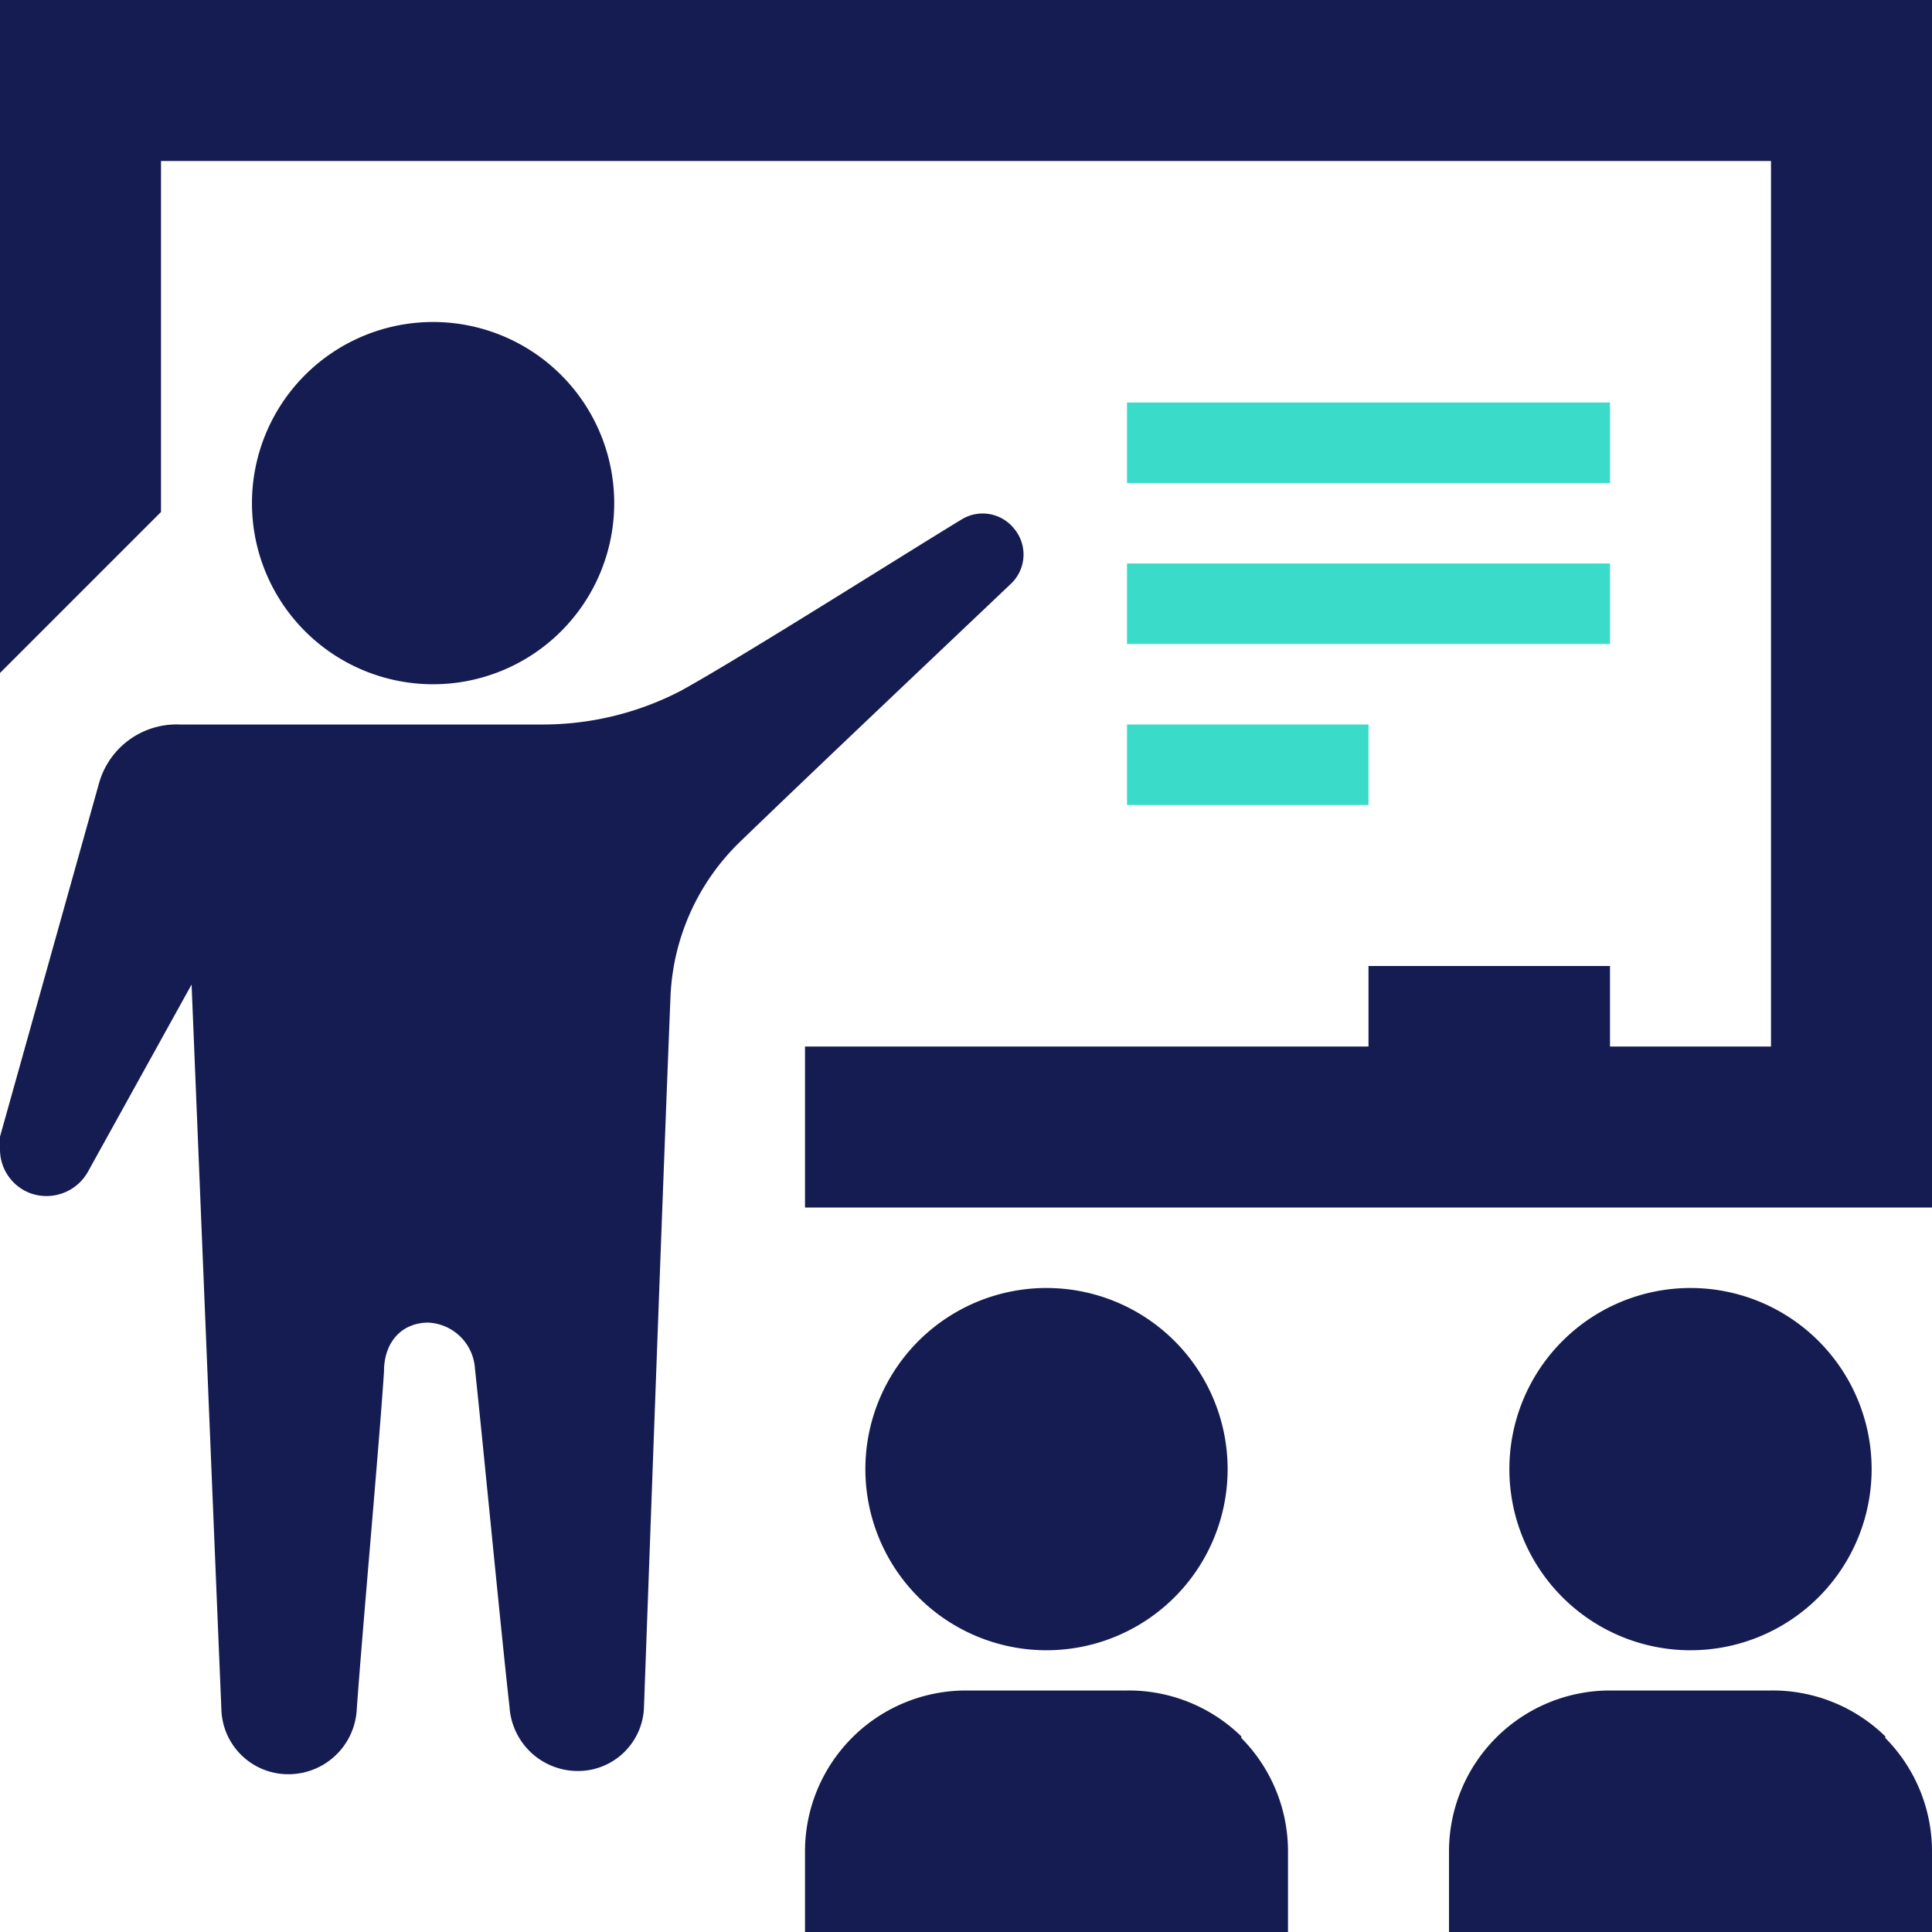 <svg xmlns="http://www.w3.org/2000/svg" viewBox="0 0 24 24"><defs><style>.cls-1{fill:#141c52;fill-rule:evenodd;}.cls-2{fill:#3adcc9;}</style></defs><g id="Layer_2" data-name="Layer 2"><g id="Layer_1-2" data-name="Layer 1"><path class="cls-1" d="M5.38,4A2.25,2.25,0,1,0,7.63,6.25,2.25,2.25,0,0,0,5.38,4ZM0,0V8.36l2-2V2H22V13H20V12H17v1H10v2H24V0ZM21,16a2.25,2.25,0,1,0,2.25,2.25A2.25,2.25,0,0,0,21,16Zm-8,0a2.25,2.25,0,1,0,2.25,2.25A2.25,2.25,0,0,0,13,16Zm-.4-9.43h0a.5.5,0,0,0-.65-.12c-.79.48-2.73,1.71-3.49,2.13A3.72,3.72,0,0,1,6.76,9H2.23a1,1,0,0,0-1,.73L0,14.12a.88.88,0,0,0,0,.16.58.58,0,0,0,.37.54.59.59,0,0,0,.72-.26l1.29-2.33s.27,6.62.37,9a.83.83,0,0,0,.84.81.85.85,0,0,0,.84-.78c.07-1,.28-3.3.34-4.22,0-.39.24-.61.55-.61A.61.61,0,0,1,5.9,17c.1.93.32,3.23.43,4.21a.85.85,0,0,0,.84.79A.82.82,0,0,0,8,21.2c.07-1.92.24-6.63.33-8.84a2.84,2.84,0,0,1,.86-1.9c.92-.89,2.75-2.62,3.37-3.21A.5.5,0,0,0,12.6,6.57Zm10.82,15A2,2,0,0,0,22,21H20a2,2,0,0,0-2,2v1h6V23A2,2,0,0,0,23.42,21.59Zm-8,0A2,2,0,0,0,14,21H12a2,2,0,0,0-2,2v1h6V23A2,2,0,0,0,15.42,21.59Z"/><rect class="cls-2" x="14" y="9" width="3" height="1"/><rect class="cls-2" x="14" y="7" width="6" height="1"/><rect class="cls-2" x="14" y="5" width="6" height="1"/></g></g></svg>